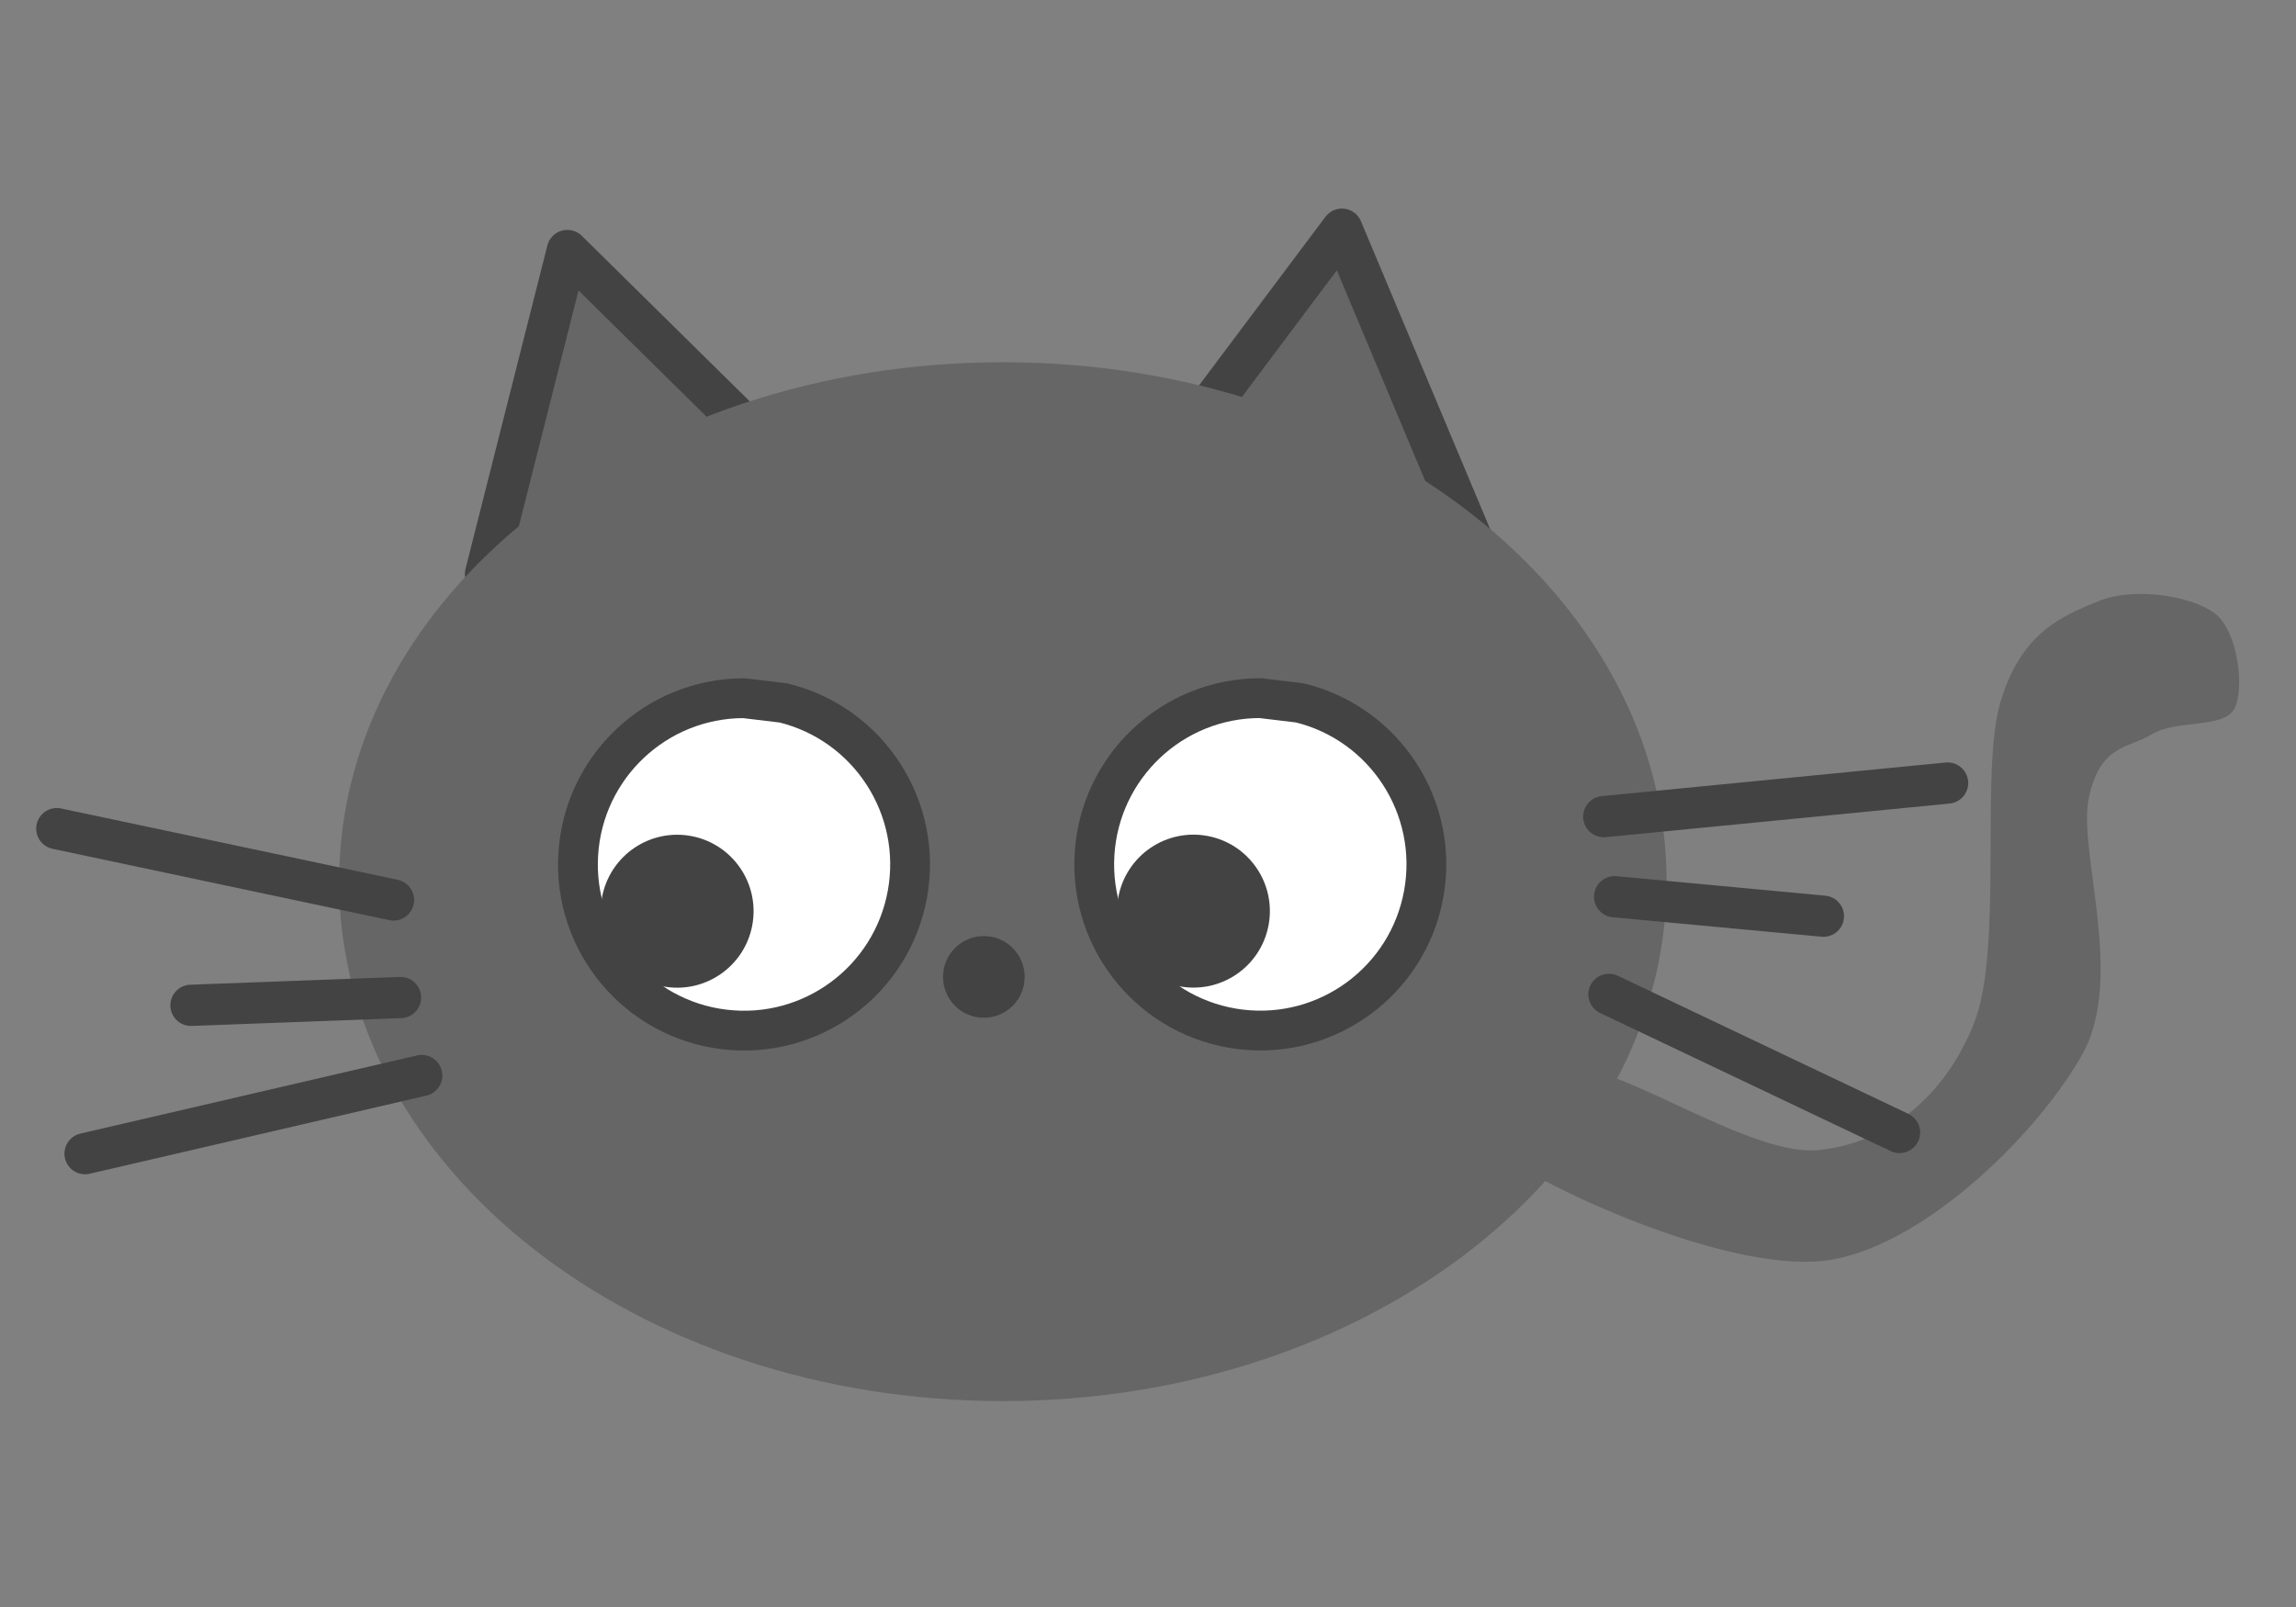 <svg version="1.1" viewBox="0.0 0.0 96.0 67.199" fill="none" stroke="none" stroke-linecap="square" stroke-miterlimit="10" xmlns:xlink="http://www.w3.org/1999/xlink" xmlns="http://www.w3.org/2000/svg"><rect x="0.0" y="0.0" width="96.0" height="67.199" fill="#808080" stroke="none"/><clipPath id="p.0"><path d="m0 0l96.0 0l0 67.199l-96.0 0l0 -67.199z" clip-rule="nonzero"/></clipPath><g clip-path="url(#p.0)"><path fill="#000000" fill-opacity="0.0" d="m0 0l96.0 0l0 67.199l-96.0 0z" fill-rule="evenodd"/><path fill="#666666" d="m65.698 44.636c2.174 -0.057 7.554 3.756 10.358 3.456c2.804 -0.3 5.202 -2.139 6.465 -5.258c1.264 -3.119 0.248 -10.509 1.117 -13.458c0.869 -2.949 2.6 -3.617 4.099 -4.235c1.499 -0.618 3.945 -0.221 4.892 0.529c0.948 0.75 1.234 3.132 0.793 3.97c-0.441 0.838 -2.424 0.441 -3.437 1.059c-1.014 0.618 -2.16 0.419 -2.644 2.647c-0.485 2.228 1.521 7.499 -0.264 10.72c-1.785 3.22 -6.435 7.874 -10.445 8.602c-4.011 0.728 -11.796 -2.896 -13.618 -4.235c-1.822 -1.339 0.511 -3.74 2.685 -3.797z" fill-rule="evenodd"/><path fill="#666666" d="m61.508 22.452l-5.4 -12.868l-8.373 11.17z" fill-rule="evenodd"/><path stroke="#434343" stroke-width="1.724" stroke-linejoin="round" stroke-linecap="butt" d="m61.508 22.452l-5.4 -12.868l-8.373 11.17z" fill-rule="evenodd"/><path fill="#666666" d="m33.663 20.277l-9.941 -9.801l-3.424 13.531z" fill-rule="evenodd"/><path stroke="#434343" stroke-width="1.724" stroke-linejoin="round" stroke-linecap="butt" d="m33.663 20.277l-9.941 -9.801l-3.424 13.531z" fill-rule="evenodd"/><path fill="#666666" d="m69.683 36.868l0 0c0 -11.996 -12.425 -21.721 -27.752 -21.721l0 0c-15.327 0 -27.752 9.725 -27.752 21.721l0 0c0 11.996 12.425 21.721 27.752 21.721l0 0c15.327 0 27.752 -9.725 27.752 -21.721z" fill-rule="evenodd"/><path fill="#434343" d="m39.429 40.851l0 0c0 0.944 0.764 1.709 1.707 1.709l0 0c0.453 0 0.887 -0.18 1.207 -0.5c0.32 -0.32 0.5 -0.755 0.5 -1.208l0 0c0 -0.944 -0.764 -1.709 -1.707 -1.709l0 0c-0.943 0 -1.707 0.765 -1.707 1.709z" fill-rule="evenodd"/><path fill="#000000" fill-opacity="0.0" d="m16.453 37.634l-14.078 -2.983" fill-rule="evenodd"/><path stroke="#434343" stroke-width="1.724" stroke-linejoin="round" stroke-linecap="round" d="m16.453 37.634l-14.078 -2.983" fill-rule="evenodd"/><path fill="#000000" fill-opacity="0.0" d="m16.748 41.714l-8.763 0.326" fill-rule="evenodd"/><path stroke="#434343" stroke-width="1.724" stroke-linejoin="round" stroke-linecap="round" d="m16.748 41.714l-8.763 0.326" fill-rule="evenodd"/><path fill="#000000" fill-opacity="0.0" d="m17.634 44.975l-14.078 3.268" fill-rule="evenodd"/><path stroke="#434343" stroke-width="1.724" stroke-linejoin="round" stroke-linecap="round" d="m17.634 44.975l-14.078 3.268" fill-rule="evenodd"/><path fill="#000000" fill-opacity="0.0" d="m67.273 41.582l12.15 5.775" fill-rule="evenodd"/><path stroke="#434343" stroke-width="1.724" stroke-linejoin="round" stroke-linecap="round" d="m67.273 41.582l12.15 5.775" fill-rule="evenodd"/><path fill="#000000" fill-opacity="0.0" d="m67.511 37.498l8.729 0.815" fill-rule="evenodd"/><path stroke="#434343" stroke-width="1.724" stroke-linejoin="round" stroke-linecap="round" d="m67.511 37.498l8.729 0.815" fill-rule="evenodd"/><path fill="#000000" fill-opacity="0.0" d="m67.056 34.15l14.377 -1.406" fill-rule="evenodd"/><path stroke="#434343" stroke-width="1.724" stroke-linejoin="round" stroke-linecap="round" d="m67.056 34.15l14.377 -1.406" fill-rule="evenodd"/><path fill="#ffffff" d="m54.34 29.391l0 0c3.569 0.871 5.843 4.374 5.188 7.993c-0.655 3.618 -4.013 6.099 -7.661 5.661c-3.648 -0.439 -6.323 -3.645 -6.103 -7.316c0.22 -3.671 3.258 -6.535 6.932 -6.535z" fill-rule="evenodd"/><path stroke="#434343" stroke-width="1.664" stroke-linejoin="round" stroke-linecap="butt" d="m54.34 29.391l0 0c3.569 0.871 5.843 4.374 5.188 7.993c-0.655 3.618 -4.013 6.099 -7.661 5.661c-3.648 -0.439 -6.323 -3.645 -6.103 -7.316c0.22 -3.671 3.258 -6.535 6.932 -6.535z" fill-rule="evenodd"/><path fill="#434343" d="m53.038 38.704l0 0c0.333 -1.734 -0.801 -3.411 -2.534 -3.744l0 0c-0.832 -0.16 -1.694 0.017 -2.395 0.493c-0.702 0.476 -1.186 1.211 -1.346 2.044l0 0c-0.333 1.734 0.801 3.411 2.534 3.744l0 0c1.733 0.333 3.408 -0.802 3.741 -2.537z" fill-rule="evenodd"/><path fill="#ffffff" d="m32.753 29.394l0 0c3.569 0.871 5.843 4.375 5.188 7.993c-0.655 3.618 -4.013 6.1 -7.661 5.661c-3.648 -0.439 -6.323 -3.646 -6.103 -7.316c0.22 -3.671 3.258 -6.535 6.932 -6.535z" fill-rule="evenodd"/><path stroke="#434343" stroke-width="1.664" stroke-linejoin="round" stroke-linecap="butt" d="m32.753 29.394l0 0c3.569 0.871 5.843 4.375 5.188 7.993c-0.655 3.618 -4.013 6.1 -7.661 5.661c-3.648 -0.439 -6.323 -3.646 -6.103 -7.316c0.22 -3.671 3.258 -6.535 6.932 -6.535z" fill-rule="evenodd"/><path fill="#434343" d="m31.451 38.708l0 0c0.333 -1.735 -0.802 -3.411 -2.534 -3.744l0 0c-0.832 -0.16 -1.694 0.017 -2.395 0.493c-0.702 0.476 -1.186 1.211 -1.346 2.044l0 0c-0.333 1.735 0.802 3.411 2.534 3.744l0 0c1.733 0.333 3.408 -0.802 3.741 -2.537z" fill-rule="evenodd"/></g></svg>
